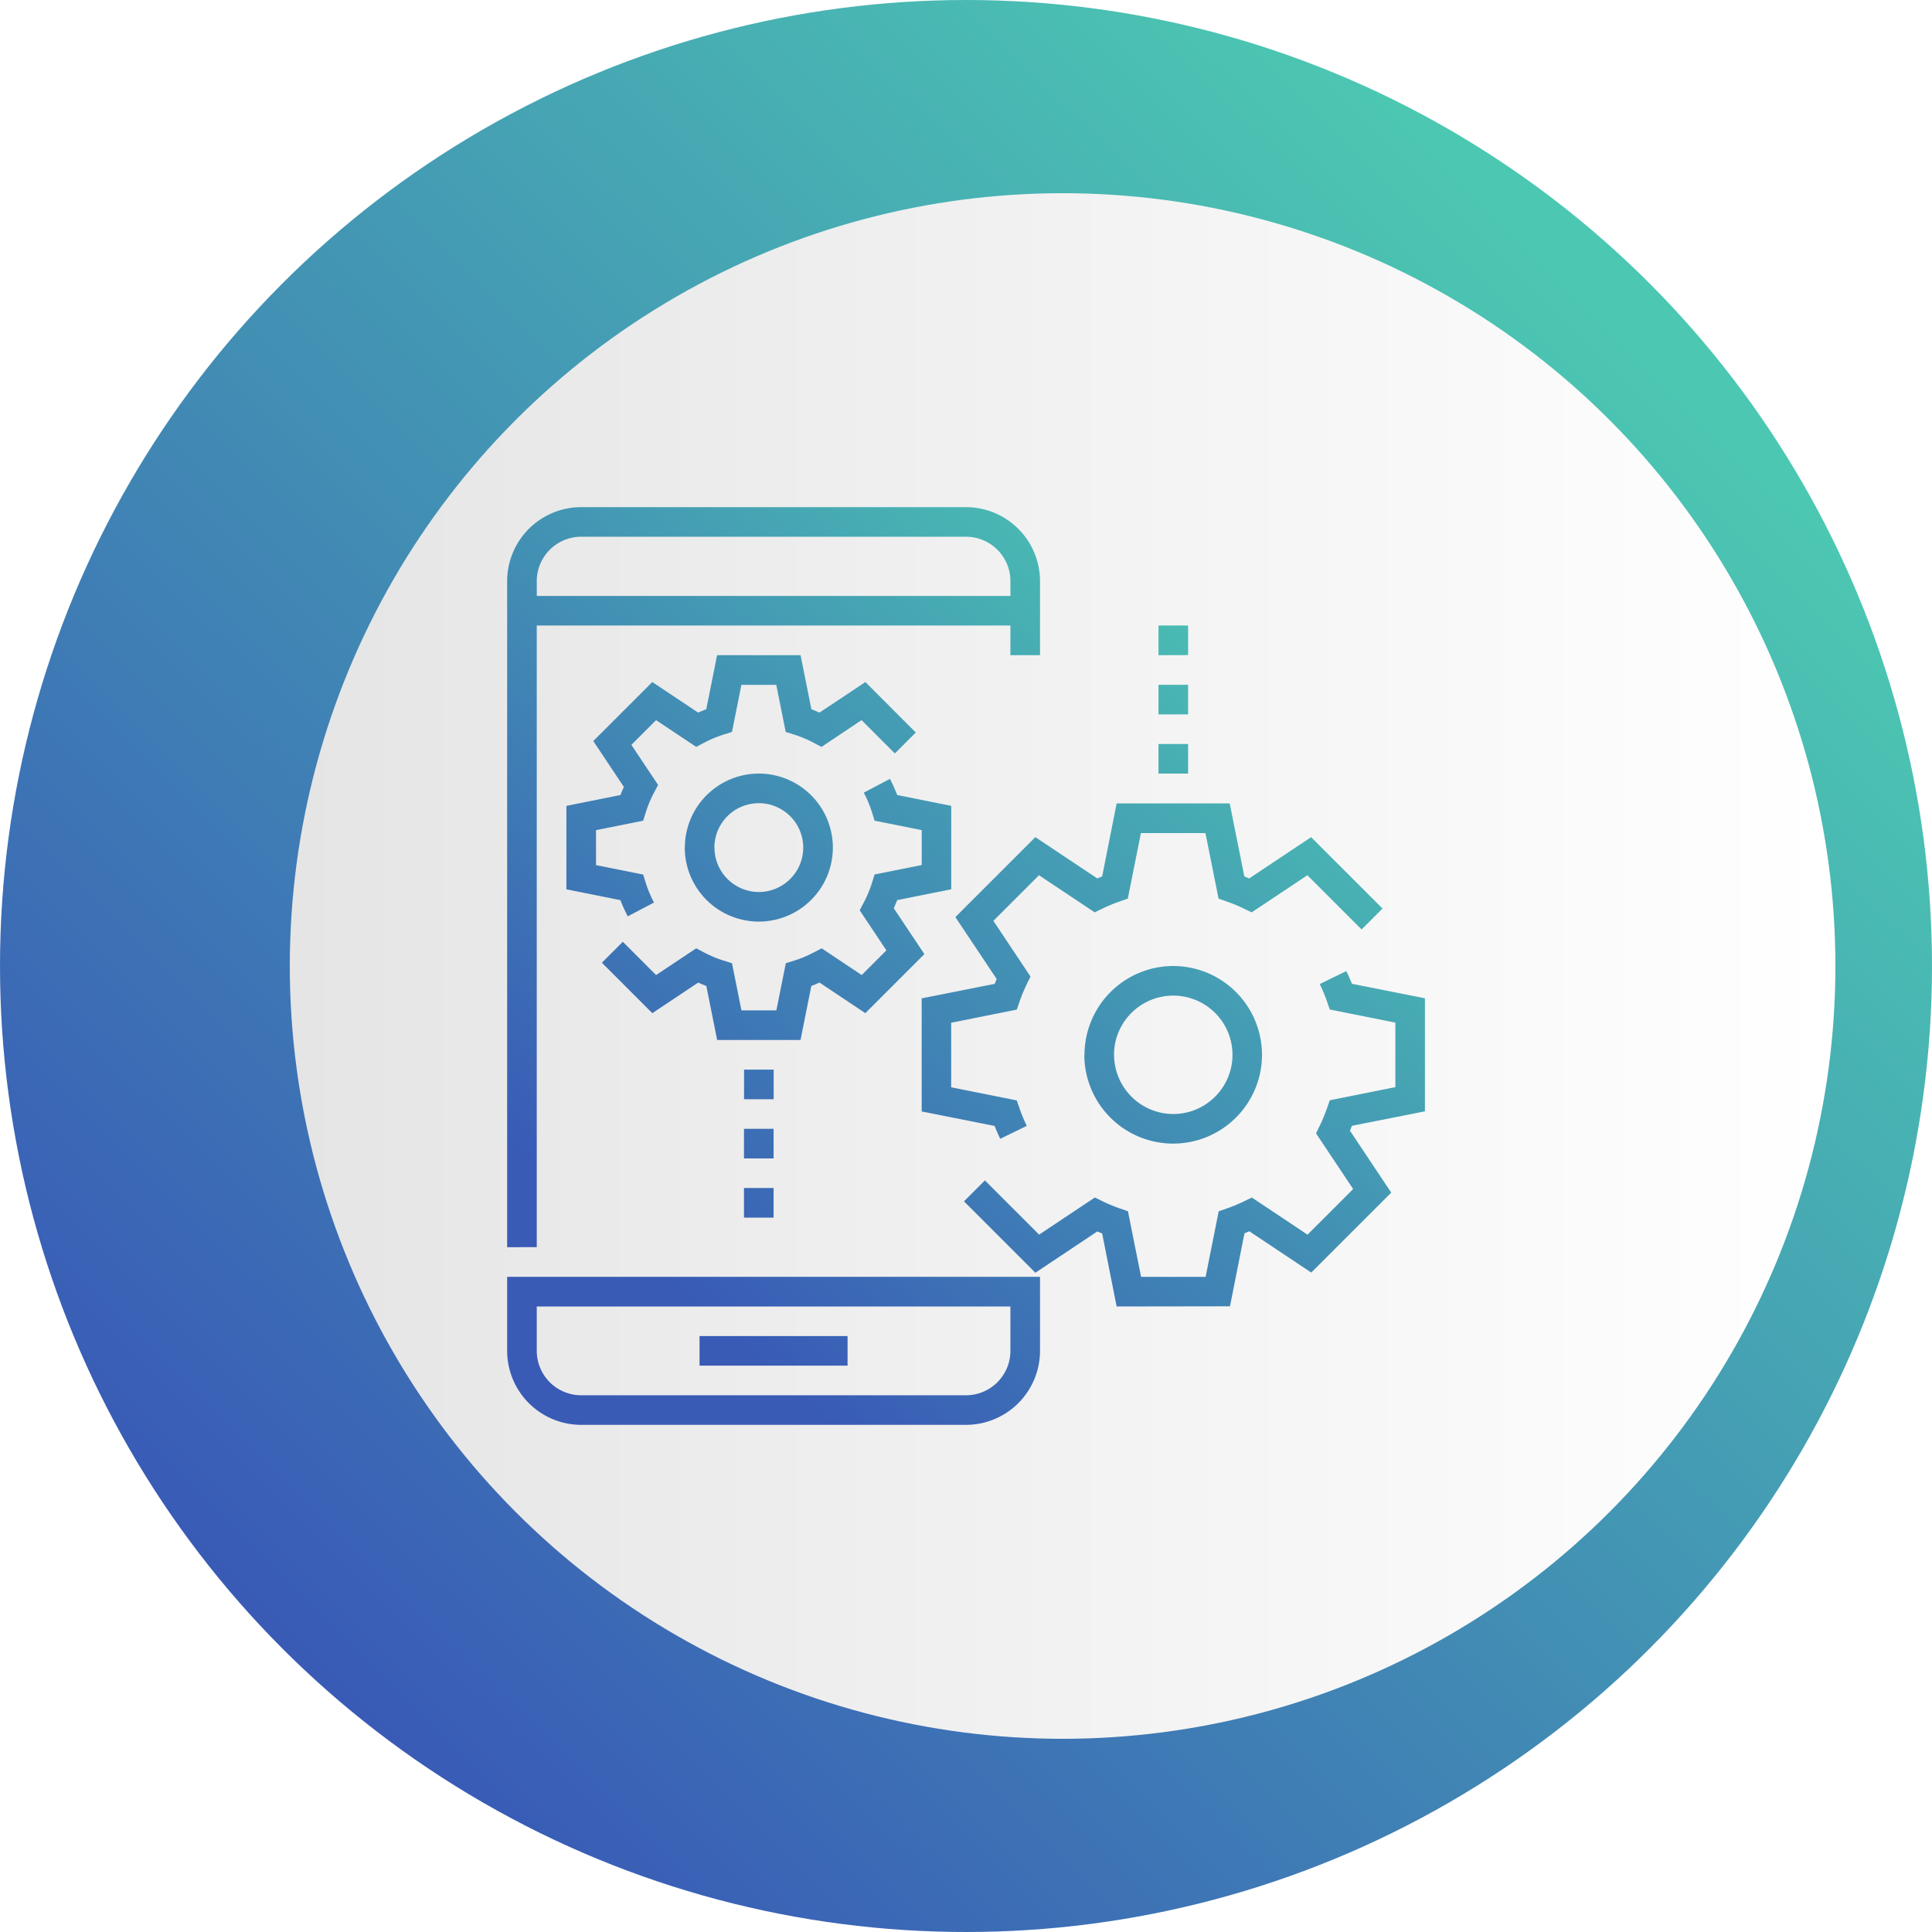 <svg xmlns="http://www.w3.org/2000/svg" xmlns:xlink="http://www.w3.org/1999/xlink" width="80" height="80" viewBox="0 0 80 80"><defs><linearGradient id="a" x1="0.85" y1="0.175" x2="0.169" y2="0.863" gradientUnits="objectBoundingBox"><stop offset="0" stop-color="#4cc8b2"/><stop offset="1" stop-color="#395bb6"/></linearGradient><clipPath id="b"><circle cx="40" cy="40" r="40" transform="translate(90 1273)" fill="url(#a)"/></clipPath><linearGradient id="d" x1="1" y1="0.5" x2="0" y2="0.5" gradientUnits="objectBoundingBox"><stop offset="0" stop-color="#fff"/><stop offset="1" stop-color="#e5e5e5"/></linearGradient><filter id="e" x="-6" y="-10" width="100" height="100" filterUnits="userSpaceOnUse"><feOffset dx="4" input="SourceAlpha"/><feGaussianBlur stdDeviation="6" result="f"/><feFlood flood-opacity="0.451"/><feComposite operator="in" in2="f"/><feComposite in="SourceGraphic"/></filter></defs><g transform="translate(-90 -1273)" clip-path="url(#b)"><g transform="translate(-37 34)"><circle cx="40" cy="40" r="40" transform="translate(127 1239)" fill="url(#a)"/><g transform="matrix(1, 0, 0, 1, 127, 1239)" filter="url(#e)"><circle cx="32" cy="32" r="32" transform="translate(8 8)" fill="url(#d)"/></g><path d="M2795.065-162a3.068,3.068,0,0,1-3.065-3.064v-3.065h22.065v3.065A3.068,3.068,0,0,1,2811-162Zm-1.839-3.064a1.841,1.841,0,0,0,1.839,1.839H2811a1.841,1.841,0,0,0,1.839-1.839V-166.9h-19.613Zm6.741.613v-1.226h6.129v1.226Zm17.271-2.451-.6-3.023c-.068-.027-.135-.055-.2-.084l-2.565,1.71-2.956-2.956.866-.867,2.245,2.245,2.307-1.537.316.154a6.58,6.58,0,0,0,.723.3l.332.116.544,2.716h2.672l.542-2.716.332-.115a6.389,6.389,0,0,0,.723-.3l.316-.154,2.307,1.538,1.889-1.889-1.537-2.306.154-.316a6.691,6.691,0,0,0,.3-.723l.115-.331,2.716-.544v-2.672l-2.716-.543-.115-.331a6.544,6.544,0,0,0-.3-.723l1.1-.536q.127.259.232.525l3.023.6v4.682l-3.022.6c-.027.067-.055.135-.083.2l1.71,2.566-3.312,3.31-2.565-1.71c-.067.029-.134.057-.2.084l-.6,3.023ZM2792-169.356v-27.58a3.068,3.068,0,0,1,3.065-3.064H2811a3.068,3.068,0,0,1,3.065,3.064v3.065h-1.226V-195.1h-19.613v25.741Zm1.227-27.58v.613h19.613v-.613a1.841,1.841,0,0,0-1.839-1.839h-15.935A1.841,1.841,0,0,0,2793.226-196.936Zm8.58,26.355v-1.226h1.226v1.226Zm0-2.451v-1.226h1.226v1.226Zm14.1-4.291A3.681,3.681,0,0,1,2819.58-181a3.681,3.681,0,0,1,3.677,3.677,3.681,3.681,0,0,1-3.677,3.677A3.68,3.68,0,0,1,2815.9-177.323Zm1.225,0a2.455,2.455,0,0,0,2.451,2.452,2.455,2.455,0,0,0,2.452-2.452,2.454,2.454,0,0,0-2.452-2.451A2.454,2.454,0,0,0,2817.129-177.323Zm-4.944,2.946-3.023-.6v-4.683l3.022-.6c.027-.067.055-.135.084-.2l-1.711-2.565,3.312-3.311,2.566,1.71c.066-.029.133-.056.2-.083l.6-3.023h4.682l.605,3.024c.068.026.135.054.2.083l2.566-1.71,2.956,2.956-.866.866-2.245-2.245-2.307,1.537-.316-.153a6.644,6.644,0,0,0-.725-.3l-.33-.116-.543-2.714h-2.673l-.542,2.714-.33.115a6.6,6.6,0,0,0-.725.3l-.316.153-2.306-1.537-1.889,1.889,1.537,2.306-.154.316a6.746,6.746,0,0,0-.3.723l-.115.331-2.716.544v2.672l2.716.543.115.332a6.446,6.446,0,0,0,.3.723l-1.1.536C2812.332-174.025,2812.255-174.2,2812.185-174.377Zm-10.378-1.107v-1.225h1.226v1.225Zm-1.114-2.452-.448-2.237c-.113-.043-.225-.09-.336-.141l-1.9,1.267-2.089-2.089.867-.867,1.378,1.378,1.66-1.107.322.169a4.855,4.855,0,0,0,.814.34l.346.109.391,1.951h1.447l.391-1.951.347-.109a4.872,4.872,0,0,0,.814-.34l.322-.169,1.66,1.107,1.022-1.023-1.106-1.659.169-.322a4.895,4.895,0,0,0,.34-.813l.108-.348,1.952-.39v-1.447l-1.952-.391-.108-.347a4.91,4.91,0,0,0-.34-.813l1.084-.57a6.561,6.561,0,0,1,.3.668l2.237.448v3.456l-2.237.448c-.044.112-.091.224-.141.336l1.266,1.9-2.444,2.444-1.9-1.267c-.112.051-.224.1-.337.141l-.447,2.237Zm-1.338-7.967a3.068,3.068,0,0,1,3.065-3.065,3.068,3.068,0,0,1,3.064,3.065,3.067,3.067,0,0,1-3.064,3.064A3.068,3.068,0,0,1,2799.355-185.9Zm1.226,0a1.841,1.841,0,0,0,1.838,1.839,1.841,1.841,0,0,0,1.838-1.839,1.841,1.841,0,0,0-1.838-1.839A1.841,1.841,0,0,0,2800.581-185.9Zm-3.892,2.176-2.238-.448v-3.456l2.238-.448q.065-.168.141-.336l-1.266-1.9,2.443-2.443,1.9,1.266c.112-.051.223-.1.336-.141l.447-2.237h3.457l.447,2.237c.113.044.224.09.336.141l1.9-1.266,2.088,2.089-.867.867-1.378-1.378-1.66,1.107-.322-.169a4.932,4.932,0,0,0-.812-.341l-.347-.108-.391-1.951H2801.7l-.391,1.951-.347.108a4.888,4.888,0,0,0-.812.341l-.322.169-1.661-1.107-1.023,1.023,1.106,1.659-.17.322a4.9,4.9,0,0,0-.34.813l-.108.347-1.952.391v1.447l1.952.391.108.347a4.954,4.954,0,0,0,.34.813l-1.085.57A6.522,6.522,0,0,1,2796.689-183.728Zm22.279-5.241v-1.225h1.226v1.225Zm0-2.451v-1.225h1.226v1.225Zm0-2.451V-195.1h1.226v1.226Z" transform="translate(-2644 1460)" fill="url(#a)"/></g></g></svg>